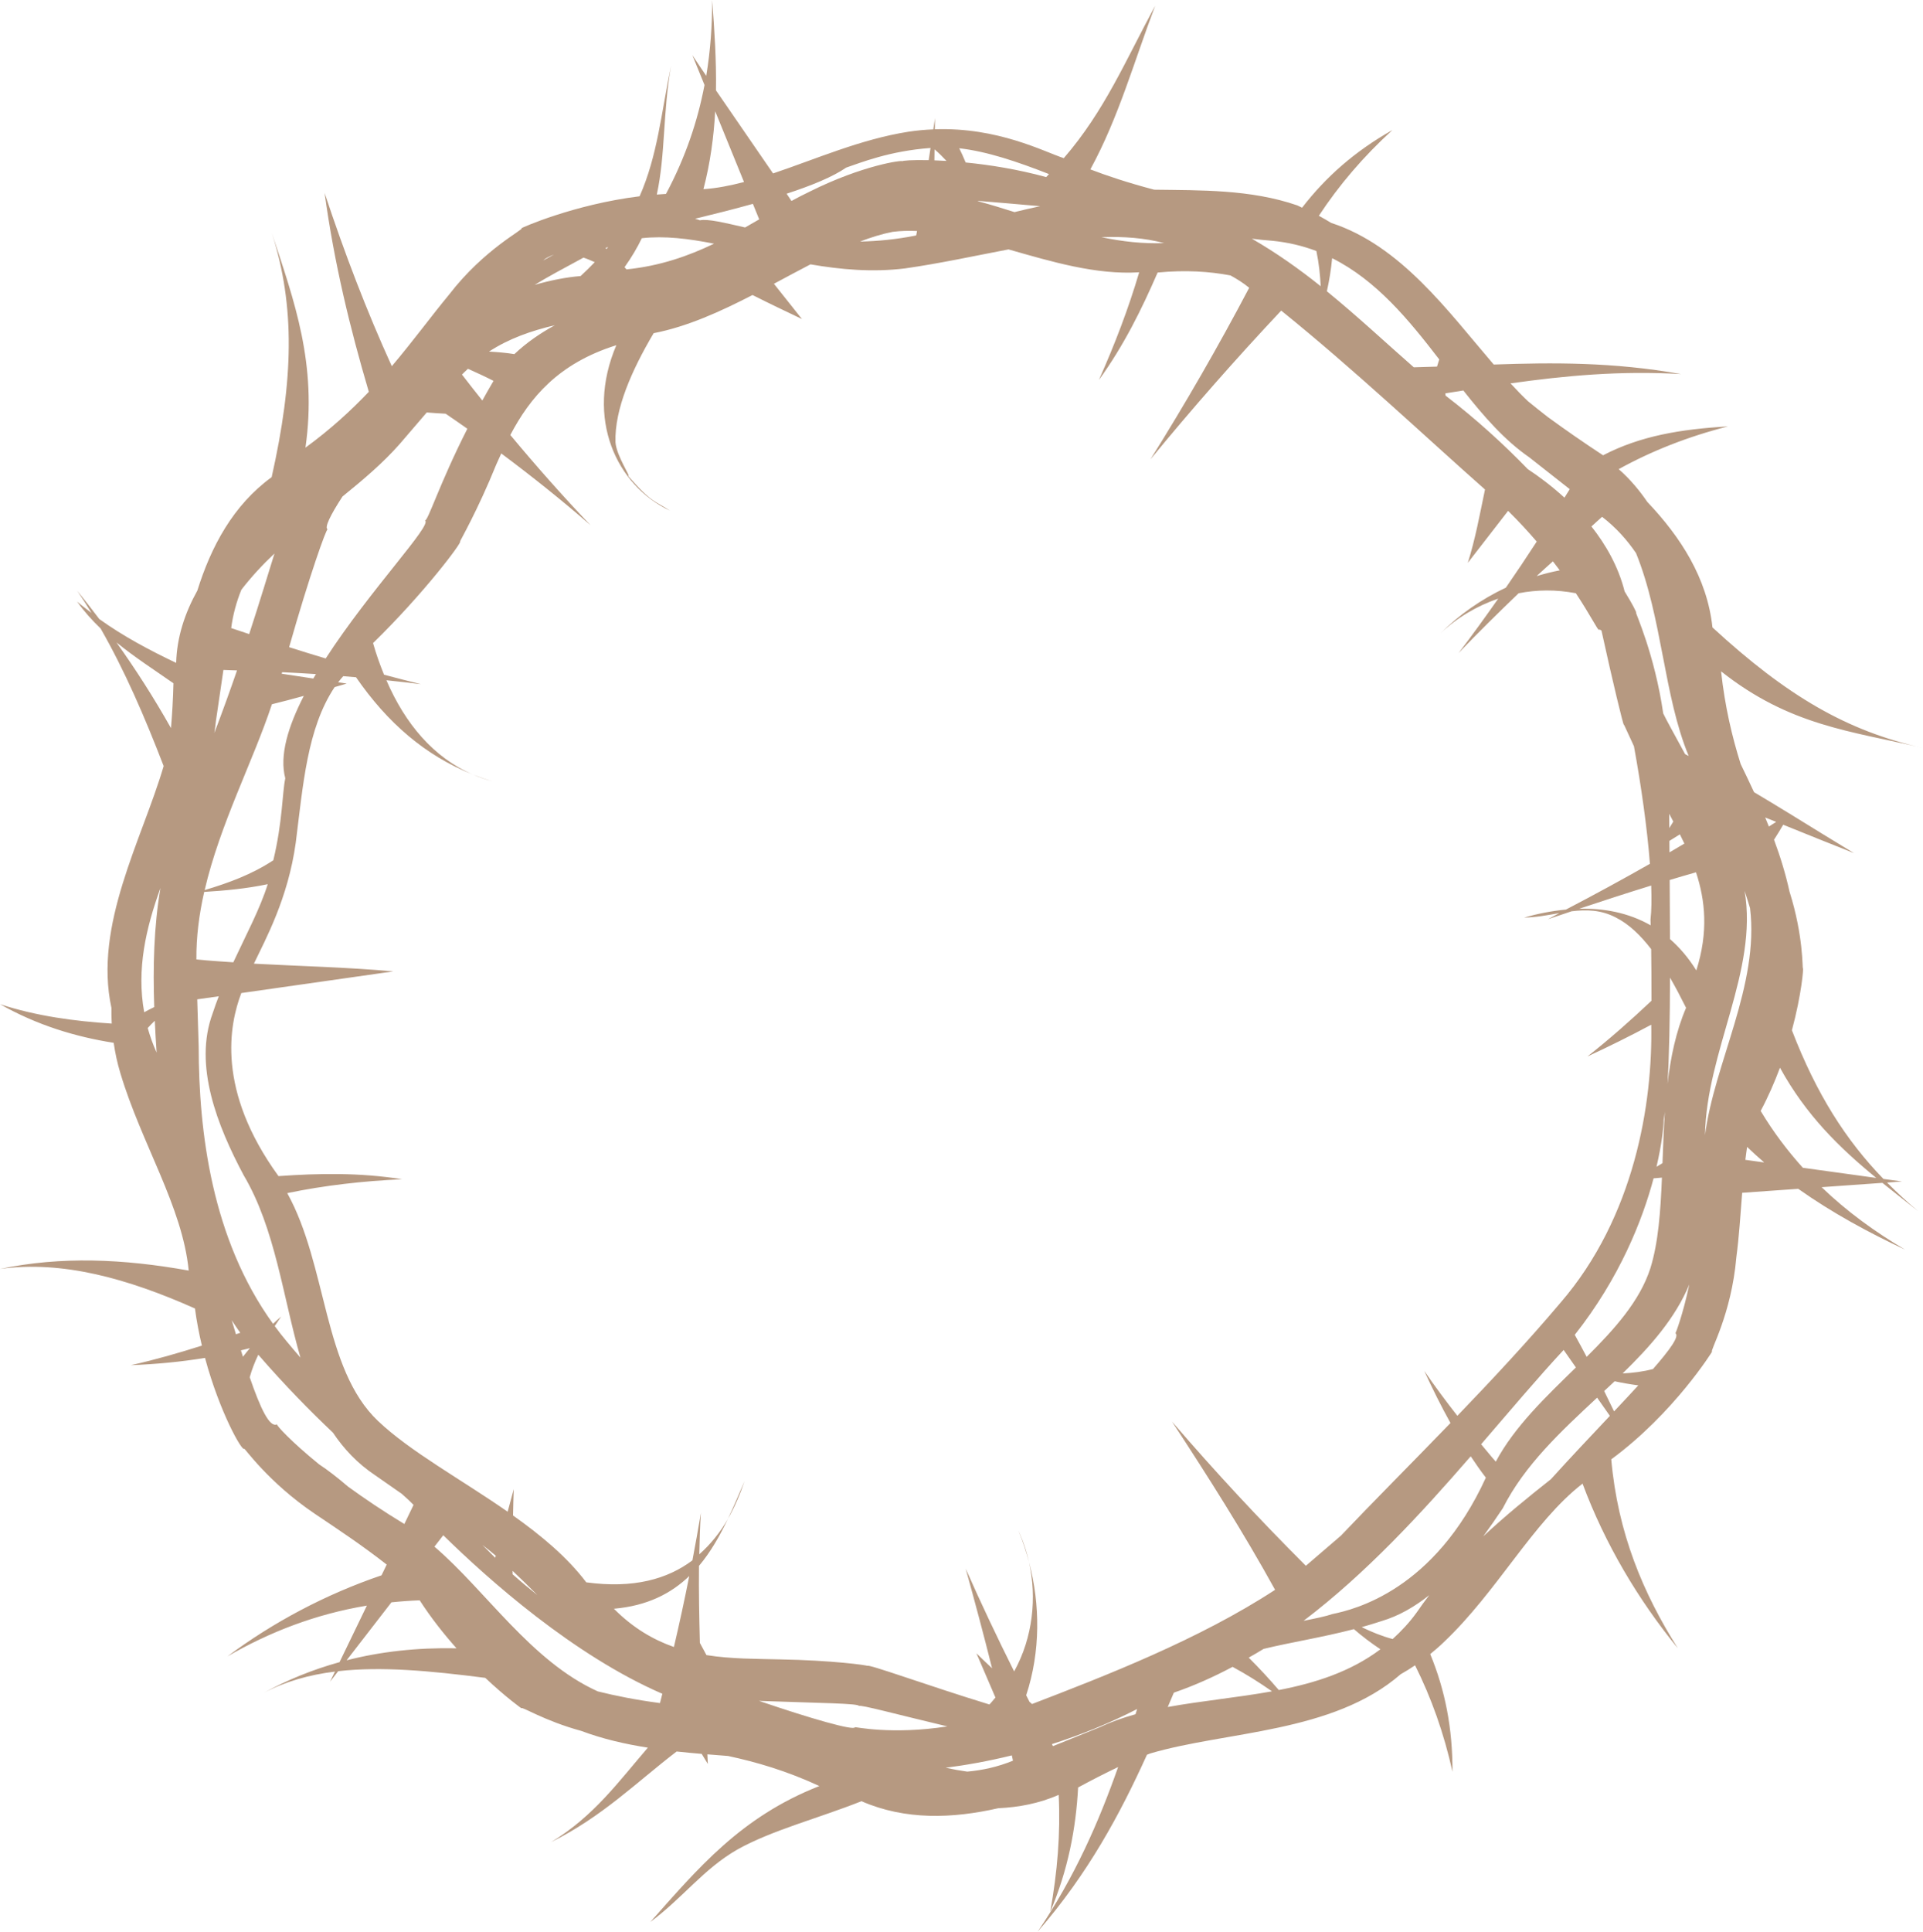 <?xml version="1.0" encoding="UTF-8" standalone="no"?><svg xmlns="http://www.w3.org/2000/svg" xmlns:xlink="http://www.w3.org/1999/xlink" fill="#b69981" height="498" preserveAspectRatio="xMidYMid meet" version="1" viewBox="0.0 0.0 495.9 498.0" width="495.9" zoomAndPan="magnify"><g id="change1_1"><path d="M 494.652 312.254 C 491.812 309.898 489.176 307.426 486.629 304.871 L 490.48 304.598 L 485.703 303.938 C 476.039 293.984 468.418 282.043 462.094 265.613 C 464.594 256.309 465.129 249.512 464.93 249.625 C 464.77 249.824 465.121 241.402 461.477 229.859 C 460.48 225.328 459.105 220.844 457.48 216.48 C 458.316 215.184 459.102 213.914 459.844 212.621 C 465.945 215.074 472.027 217.551 478.102 219.945 C 472.586 216.613 467.043 213.18 461.469 209.75 C 461.48 209.73 461.496 209.703 461.512 209.68 C 461.484 209.699 461.457 209.711 461.434 209.73 C 458.41 207.871 455.379 206.039 452.324 204.223 C 451.172 201.73 450.02 199.312 448.879 196.973 C 446.66 189.926 444.816 182.156 443.828 173.074 C 461.523 187.09 477.211 188.461 495.941 192.828 C 476.391 188.516 460.852 179.477 441.602 161.746 C 440.238 148.988 433.383 138.434 424.809 129.402 C 422.711 126.34 420.309 123.477 417.426 120.949 C 425.938 116.246 435.41 112.516 445.617 109.934 C 433.508 110.633 423.043 112.355 413.395 117.379 C 408.184 113.953 403.449 110.656 399.145 107.508 C 397.363 106.117 395.637 104.762 394.043 103.445 C 392.523 102.016 391.027 100.453 389.531 98.836 C 403.441 96.875 417.793 95.512 433.52 96.441 C 415.98 93.312 400.41 93.445 385.203 93.98 C 373.375 80.203 361.238 63.312 343.301 57.473 C 342.258 56.848 341.223 56.23 340.102 55.633 C 345.242 47.809 351.578 40.352 359.074 33.531 C 349.344 39.023 341.883 45.637 335.777 53.551 C 335.344 53.355 334.969 53.133 334.523 52.945 C 322.457 48.781 309.512 49.082 297.637 48.906 C 290.738 47.09 285.27 45.242 281.18 43.672 C 288.488 30.277 292.465 15.785 297.898 1.477 C 290.262 15.551 284.91 28.543 274.316 40.781 C 274.285 40.77 274.242 40.746 274.211 40.734 C 269.203 39.082 257.266 32.762 241.07 33.328 L 241.113 30.465 C 240.965 31.434 240.824 32.391 240.68 33.355 C 238.59 33.441 236.441 33.625 234.215 33.969 C 221.895 35.91 210.375 41.02 199.355 44.711 C 194.465 37.539 189.492 30.43 184.633 23.297 C 184.75 15.574 184.258 7.871 183.645 0 C 183.664 6.559 183.207 13.055 182.125 19.559 C 180.93 17.773 179.711 16.004 178.539 14.211 L 181.68 21.918 C 179.91 31.18 176.828 40.473 171.746 49.992 C 170.949 50.031 170.164 50.102 169.379 50.16 C 171.637 39.695 170.895 29.176 173.059 16.93 C 170.469 29.34 169.59 40.066 164.941 50.602 C 147.875 52.715 134.301 58.812 134.5 58.832 C 135.262 59.105 124.906 64.137 115.828 75.926 C 111.059 81.695 106.488 87.977 101.039 94.406 C 94.535 80.145 88.852 65.254 83.711 49.746 C 86.203 67.949 90.277 84.664 95.109 101.012 C 90.512 105.836 85.242 110.684 78.77 115.41 C 81.844 93.828 75.895 77.676 70.129 60.141 C 76.117 78.965 75.719 97.801 70.055 123.008 C 60.117 130.258 54.457 140.863 50.895 152.246 C 47.691 158.02 45.609 164.211 45.426 170.898 C 38.531 167.613 31.809 164.043 25.605 159.59 C 23.742 157.129 21.852 154.691 19.906 152.289 C 21.18 154.152 22.398 156.066 23.586 158.004 C 22.34 157.047 21.07 156.121 19.875 155.078 C 21.695 157.648 23.754 159.926 25.941 162.02 C 32.148 172.855 37.281 184.719 42.203 197.496 C 36.641 216.453 24.105 238.48 28.738 259.855 C 28.715 261.164 28.742 262.516 28.816 263.887 C 19.387 263.277 9.492 261.988 0.02 258.898 C 9.648 264.34 19.531 267.305 29.316 268.844 C 29.688 271.395 30.234 274.02 31.051 276.707 C 36.496 294.895 47.039 311.012 48.664 327.562 C 31.77 324.52 15.691 323.84 0 327.141 C 16.074 324.91 32.934 329.613 50.273 337.336 C 50.711 340.641 51.336 343.844 52.062 346.91 C 46.086 348.809 40.004 350.559 33.734 351.957 C 40.391 351.684 46.652 351.102 52.867 350.074 C 56.656 364.129 62.441 374.23 62.953 373.496 C 63.039 373.164 69.062 382.094 81.273 390.324 C 87.195 394.301 93.355 398.375 99.723 403.363 L 98.387 406.125 C 83.949 411.039 70.469 418.219 58.656 427.02 C 69.496 420.766 81.324 416.141 94.609 413.938 L 87.562 428.512 C 80.551 430.457 74.004 433.121 67.918 436.48 C 73.598 433.477 79.742 431.773 86.383 430.945 L 85.129 433.543 L 87.219 430.84 C 98.352 429.578 110.906 430.738 125.145 432.566 C 130.547 437.648 134.566 440.516 134.5 440.418 C 134.379 439.781 140.289 443.625 149.91 446.246 C 155.406 448.309 161.215 449.641 167.07 450.559 C 159.637 459.164 153.121 468.293 142.109 474.906 C 155.281 468.391 164.086 459.52 174.496 451.543 C 176.672 451.781 178.824 451.98 180.953 452.164 C 181.48 453.035 182.008 453.934 182.535 454.762 L 182.414 452.281 C 184.219 452.426 185.996 452.566 187.746 452.703 C 195.066 454.266 202.836 456.535 211.297 460.453 C 190.965 468.434 179.977 481.715 167.707 495.508 C 176.152 489.223 181.383 481.871 190.09 476.852 C 199.047 471.832 211.027 468.781 222.152 464.363 C 233.488 469.305 245.664 468.844 257.438 466.168 C 262.734 465.93 267.961 464.934 273.012 462.73 C 273.504 472.633 272.688 482.598 270.828 492.875 C 275.445 482.051 277.465 471.316 278.02 460.824 C 281.586 458.883 285.023 457.141 288.34 455.551 C 283.371 469.684 277.156 483.891 267.594 498 C 280.613 483.004 288.844 467.676 295.77 452.391 C 296.027 452.285 296.309 452.172 296.562 452.07 C 316.105 446.277 343.684 446.871 361.195 431.633 C 362.434 430.941 363.676 430.16 364.914 429.332 C 369.105 437.695 372.383 446.898 374.562 456.773 C 374.602 445.551 372.664 435.738 368.824 426.434 C 369.996 425.48 371.16 424.48 372.305 423.371 C 386.191 410.238 395.188 392.531 408.102 382.488 C 413.941 398.121 422.434 412.387 432.672 424.93 C 423.738 410.762 417.188 395.27 415.508 376.227 C 431.738 364.277 441.648 348.285 441.508 348.469 C 440.746 348.625 446.512 338.926 447.766 324.137 C 448.48 318.773 448.812 313.262 449.27 307.508 L 463.727 306.488 C 472.473 312.68 481.891 317.773 491.289 322.164 C 483.625 317.656 476.359 312.414 469.75 306.062 L 485.434 304.953 C 488.461 307.391 491.531 309.789 494.652 312.254 Z M 40.312 271.195 C 39.387 269.125 38.672 267.07 38.094 265.031 C 38.676 264.367 39.305 263.777 39.918 263.164 C 40.043 265.926 40.207 268.66 40.387 271.348 C 40.359 271.301 40.34 271.246 40.312 271.195 Z M 39.777 259.625 C 38.91 260.055 38.039 260.48 37.188 260.969 C 35.172 249.922 37.625 239.293 41.383 228.93 C 39.664 238.93 39.426 249.414 39.777 259.625 Z M 44.094 187.715 C 39.699 179.91 35.012 172.609 30.035 165.621 C 34.809 169.512 39.945 172.805 44.73 176.156 C 44.629 180.203 44.406 184.051 44.094 187.715 Z M 458.035 211.891 C 457.406 212.289 456.781 212.695 456.156 213.086 C 455.844 212.305 455.523 211.523 455.203 210.75 C 456.148 211.129 457.09 211.512 458.035 211.891 Z M 413.141 133.238 C 416.727 135.996 419.559 139.172 421.902 142.605 C 428.688 159.355 429.016 179.352 435.48 194.898 C 435.168 194.738 434.863 194.578 434.551 194.418 C 431.645 189.07 429.629 185.461 428.91 183.926 C 426.664 168.52 421.676 157.906 421.91 157.949 C 422.074 157.922 421.066 155.891 418.957 152.48 C 417.352 146.105 414.168 140.492 410.395 135.727 C 411.324 134.906 412.199 134.047 413.141 133.238 Z M 430.66 252.035 C 432.105 254.543 433.48 257.172 434.801 259.824 C 432.203 265.895 430.816 272.57 430.012 279.426 C 430.461 272.27 430.629 262.715 430.66 252.035 Z M 430.453 209.797 C 430.809 210.465 431.152 211.133 431.508 211.805 C 431.156 212.359 430.816 212.922 430.48 213.48 C 430.473 212.246 430.461 211.023 430.453 209.797 Z M 430.504 216.789 L 433.203 215.102 C 433.598 215.887 433.984 216.684 434.367 217.484 C 433.09 218.242 431.805 218.992 430.523 219.742 C 430.516 218.754 430.504 217.77 430.504 216.789 Z M 406.098 344.129 C 417.695 329.438 423.547 314.57 426.422 303.781 L 428.574 303.598 C 428.227 312.191 427.668 320.273 425.605 326.941 C 422.875 335.426 416.367 342.645 409.164 349.809 C 408.164 347.922 407.16 346.031 406.098 344.129 Z M 406.395 352.539 C 398.688 360.07 390.621 367.699 385.734 376.82 C 384.438 375.383 383.223 373.824 381.953 372.34 C 389.453 363.637 396.504 355.258 403.23 348.023 Z M 427.176 300.809 C 428.566 294.852 429 290.473 429.023 288.684 C 429.141 288.07 429.238 287.34 429.34 286.602 C 429.035 291.051 428.875 295.508 428.719 299.871 C 428.199 300.188 427.688 300.492 427.176 300.809 Z M 425.676 238.559 C 419.922 235.27 413.559 234.121 407.262 234.273 C 413.43 232.219 419.609 230.211 425.809 228.297 C 425.938 231.738 425.895 234.734 425.629 237.074 C 425.645 237.516 425.66 238.016 425.676 238.559 Z M 377.363 100.672 C 382.617 107.328 388.016 113.52 394.367 117.902 L 404.805 126.113 C 404.355 126.844 403.891 127.57 403.441 128.301 C 400.117 125.262 396.789 122.785 393.984 120.945 C 387.863 114.625 380.77 108.121 372.773 101.984 C 372.77 101.789 372.738 101.602 372.734 101.406 C 374.273 101.164 375.82 100.914 377.363 100.672 Z M 402.23 147.039 C 400.199 147.426 398.215 147.93 396.258 148.523 C 397.629 147.23 399.07 145.992 400.461 144.711 C 401.074 145.508 401.664 146.281 402.23 147.039 Z M 343.531 66.562 C 354.941 72.27 363.258 82.41 371.152 92.664 C 370.957 93.281 370.758 93.887 370.574 94.512 C 368.578 94.578 366.582 94.645 364.582 94.691 C 357.594 88.578 350.234 81.672 342.172 75.094 C 342.789 72.363 343.246 69.527 343.531 66.562 Z M 328.047 62.066 C 332.184 62.469 335.965 63.391 339.465 64.715 C 340.117 67.82 340.438 70.863 340.578 73.789 C 335.062 69.375 329.176 65.199 322.82 61.535 C 324.547 61.754 326.285 61.945 328.047 62.066 Z M 300.184 62.676 C 294.719 62.879 289.348 62.262 284.039 61.145 C 289.738 60.945 295.168 61.324 300.184 62.676 Z M 270.512 44.879 C 270.262 45.133 270.047 45.398 269.789 45.656 C 262.387 43.621 255.133 42.492 249.02 41.891 C 248.508 40.652 247.973 39.426 247.367 38.223 C 254.598 39.051 262.301 41.664 270.512 44.879 Z M 268.238 53.16 C 265.988 53.629 263.789 54.141 261.621 54.68 C 258.473 53.672 255.34 52.723 252.219 51.879 C 252.211 51.844 252.199 51.812 252.191 51.785 C 257.035 52.164 262.52 52.664 268.238 53.16 Z M 240.996 38.496 C 242.098 39.445 243.113 40.445 244.074 41.484 C 242.961 41.414 241.934 41.371 240.953 41.336 Z M 218.215 43.207 C 221.883 41.973 229.34 38.918 239.961 38.148 C 239.805 39.199 239.648 40.238 239.492 41.289 C 235.254 41.195 232.672 41.402 232.691 41.578 C 232.848 41.199 222.531 42.555 208.926 49.34 C 207.309 50.102 205.707 50.941 204.102 51.812 C 203.688 51.188 203.273 50.562 202.855 49.941 C 209.316 47.824 214.777 45.586 218.215 43.207 Z M 236.477 59.555 C 236.402 59.938 236.34 60.316 236.266 60.699 C 231.242 61.715 226.391 62.176 221.773 62.277 C 224.641 61.184 227.457 60.301 230.195 59.773 C 232.246 59.508 234.348 59.469 236.477 59.555 Z M 184.434 28.684 L 191.863 46.926 C 188.336 47.84 184.848 48.547 181.402 48.77 C 183.18 41.949 184.062 35.293 184.434 28.684 Z M 194.152 52.555 L 195.781 56.551 C 194.578 57.254 193.371 57.941 192.145 58.641 C 186.625 57.383 182.559 56.379 180.484 56.797 C 180.117 56.613 179.648 56.535 179.242 56.391 C 184.281 55.176 189.348 53.898 194.152 52.555 Z M 165.516 61.41 C 171.344 60.758 177.559 61.516 184.129 62.824 C 177.492 66.012 170.18 68.582 161.562 69.449 C 161.398 69.262 161.227 69.074 161.059 68.887 C 162.867 66.355 164.328 63.867 165.516 61.41 Z M 156.82 63.68 C 156.684 63.852 156.559 64.02 156.414 64.191 C 156.32 64.105 156.242 64.023 156.148 63.938 C 156.371 63.832 156.602 63.777 156.82 63.68 Z M 142.855 65.621 C 141.938 66.113 141.012 66.625 140.086 67.148 C 140.539 66.668 141.492 66.16 142.855 65.621 Z M 150.461 66.422 C 151.457 66.723 152.406 67.184 153.371 67.586 C 152.234 68.77 151.031 69.969 149.723 71.168 C 146.008 71.473 141.973 72.262 137.875 73.438 C 141.141 71.438 145.438 69.129 150.461 66.422 Z M 143.086 83.848 C 139.316 85.906 135.797 88.32 132.645 91.297 C 130.578 90.961 128.371 90.762 126.105 90.641 C 131.219 87.297 137.004 85.27 143.086 83.848 Z M 120.68 95.078 C 122.906 96.074 125.117 97.09 127.273 98.188 C 126.25 99.922 125.301 101.605 124.383 103.258 C 122.625 101.035 120.855 98.824 119.137 96.566 C 119.629 96.02 120.168 95.578 120.68 95.078 Z M 84.484 136.465 C 83.625 136.004 85.215 132.77 88.32 128.004 C 93.715 123.637 98.883 119.246 103.113 114.422 L 110.051 106.336 C 111.652 106.469 113.273 106.574 114.918 106.656 C 116.793 107.934 118.664 109.219 120.52 110.531 C 113.211 124.941 110.34 134.461 109.566 134.184 C 111.734 135.117 95.512 151.969 83.988 169.758 C 80.84 168.828 77.699 167.836 74.559 166.844 C 79.859 148.199 84.133 136.348 84.484 136.465 Z M 72.758 173.297 C 75.664 173.438 78.57 173.602 81.473 173.785 C 81.246 174.172 81.027 174.551 80.805 174.93 L 72.648 173.695 C 72.684 173.559 72.723 173.43 72.758 173.297 Z M 62.238 152.051 C 64.809 148.723 67.68 145.613 70.781 142.691 C 69.117 148.055 66.973 155.152 64.258 163.473 C 62.715 162.949 61.16 162.453 59.621 161.922 C 60.082 158.379 61 155.117 62.238 152.051 Z M 55.684 185.855 L 57.613 172.719 C 58.781 172.746 59.953 172.805 61.121 172.84 C 59.363 177.945 57.414 183.352 55.273 188.969 C 55.422 187.93 55.602 186.891 55.684 185.855 Z M 70.125 181.555 C 72.832 180.902 75.59 180.16 78.348 179.402 C 74.297 187.285 72.008 194.816 73.57 200.66 C 72.789 204.266 72.883 211.812 70.484 221.785 C 64.867 225.48 58.953 227.613 52.777 229.473 C 56.73 212.434 65.266 196.254 70.125 181.555 Z M 52.66 229.938 C 58.145 229.602 63.492 229.105 69.043 227.949 C 67.043 234.316 63.539 240.844 60.164 248.09 C 56.992 247.879 53.824 247.672 50.648 247.355 C 50.59 241.469 51.363 235.656 52.66 229.938 Z M 51.234 269.824 L 50.863 257.637 L 56.414 256.848 C 55.863 258.273 55.332 259.734 54.844 261.234 C 49.867 274.637 56.02 290.18 62.824 302.965 C 70.973 316.699 72.949 334.316 77.48 350.004 C 76.312 348.625 75.125 347.277 73.977 345.871 C 72.879 344.566 71.844 343.227 70.848 341.875 C 71.422 341 71.984 340.164 72.508 339.41 C 71.801 340 71.109 340.652 70.414 341.285 C 54.59 319.391 51.262 291.781 51.234 269.824 Z M 60.848 343.977 C 60.492 342.797 60.129 341.602 59.762 340.383 C 60.5 341.453 61.191 342.582 61.973 343.602 C 61.605 343.734 61.219 343.84 60.848 343.977 Z M 62.652 349.777 C 62.477 349.234 62.305 348.691 62.129 348.129 C 62.902 347.934 63.668 347.777 64.441 347.559 C 63.84 348.285 63.238 349.012 62.652 349.777 Z M 89.73 383.238 C 87.066 380.957 84.559 379 82.281 377.508 C 74.961 371.555 71.262 367.449 71.43 367.199 C 69.539 368.148 67.141 363.062 64.398 355.074 C 64.938 353.102 65.703 351.145 66.609 349.258 C 73.48 357.184 80.055 363.855 85.859 369.344 C 88.691 373.574 92.215 377.32 96.77 380.352 C 99.023 381.906 101.309 383.535 103.605 385.117 C 104.938 386.289 105.941 387.227 106.645 387.973 L 104.27 392.898 C 98.742 389.543 93.895 386.27 89.73 383.238 Z M 89.383 428.039 L 100.938 413.094 C 103.324 412.844 105.746 412.668 108.227 412.574 C 111.199 417.172 114.492 421.316 117.723 424.938 C 107.473 424.734 98.051 425.816 89.383 428.039 Z M 170.195 439.066 C 163.965 438.246 158.578 437.16 154.148 436.047 C 136.93 428.262 125.355 410.137 112.035 398.738 L 114.309 395.797 C 125.945 407.207 147.844 426.719 170.805 436.668 C 170.598 437.469 170.406 438.27 170.195 439.066 Z M 124.391 398.285 C 125.562 399.184 126.715 400.109 127.848 401.07 L 127.703 401.602 C 126.664 400.539 125.508 399.402 124.391 398.285 Z M 132.191 405.859 C 132.188 405.566 132.195 405.277 132.191 404.977 C 134.355 407.012 136.48 409.109 138.582 411.23 C 136.598 409.645 134.461 407.879 132.191 405.859 Z M 173.789 424.605 C 168.488 422.746 163.266 419.727 158.312 414.746 C 166.965 413.988 173.074 410.797 177.746 406.316 C 176.535 412.422 175.219 418.52 173.789 424.605 Z M 220.473 445.289 C 220.266 446.246 209.281 443.129 195.734 438.5 C 211.727 439.082 221.531 439.121 221.547 439.832 C 221.605 439.348 231.418 442.02 244.309 445.078 C 229.883 447.309 220.391 445.133 220.473 445.289 Z M 249.434 456.734 C 247.574 456.473 245.719 456.145 243.871 455.738 C 249.062 455.078 254.805 454.051 260.93 452.555 C 261.02 453.008 261.133 453.461 261.223 453.914 C 257.273 455.535 253.344 456.379 249.434 456.734 Z M 292.816 441.945 C 289.688 442.812 286.668 443.852 283.84 445.191 L 271.539 450.164 C 271.441 449.992 271.355 449.82 271.262 449.645 C 278.402 447.355 285.824 444.414 293.242 440.602 C 293.105 441.047 292.957 441.496 292.816 441.945 Z M 266.145 439.309 C 265.914 439.117 265.699 438.918 265.477 438.727 C 265.188 438.168 264.914 437.605 264.629 437.047 C 268.355 425.824 268.25 413.547 265.371 402.758 C 267.391 411.832 266.41 422.039 261.531 430.91 C 257.156 422.156 252.965 413.316 249.031 404.41 C 251.398 412.953 253.695 421.504 255.832 430.09 C 254.48 428.805 253.098 427.527 251.805 426.234 L 256.703 437.637 C 256.176 438.23 255.715 438.855 255.148 439.426 C 238.891 434.449 223.793 428.879 223.598 429.469 C 223.773 429.312 214.535 428.035 201.246 427.805 C 195.156 427.637 188.684 427.73 182.18 426.695 C 181.609 425.641 181.047 424.594 180.484 423.555 C 180.316 416.934 180.18 410.312 180.254 403.688 C 183.273 400.102 185.629 395.938 187.695 391.594 C 185.746 395.016 183.289 398.09 180.332 400.711 C 180.406 397.152 180.508 393.594 180.746 390.035 C 180.066 394.117 179.336 398.199 178.562 402.27 C 172.172 407.078 163.398 409.602 151.184 407.934 C 146.262 401.418 139.523 395.824 132.301 390.699 C 132.355 388.426 132.395 386.137 132.488 383.902 L 130.914 389.73 C 118.898 381.375 105.781 374.227 97.465 366.324 C 83.277 352.844 84.434 326.293 74.074 307.594 C 83.762 305.586 93.531 304.488 103.672 304.012 C 92.695 302.27 82.141 302.48 71.82 303.211 C 55.727 281.043 59.145 264.133 62.23 256.016 L 101.434 250.43 C 89.383 249.348 77.426 249.09 65.477 248.441 C 68.473 242.148 74.262 231.668 76.262 217.305 C 78.152 202.434 79.184 187.793 86.301 177.137 C 87.336 176.828 88.383 176.539 89.41 176.234 L 87.199 175.898 C 87.602 175.352 88.07 174.852 88.512 174.324 C 89.613 174.418 90.715 174.504 91.812 174.602 C 99.855 186.246 109.605 194.809 121.977 199.684 C 111.82 195.34 104.484 186.598 99.645 175.375 C 102.613 175.691 105.586 176.004 108.539 176.395 C 105.363 175.617 102.199 174.781 99.035 173.945 C 97.973 171.332 97 168.637 96.203 165.789 C 109.281 153.043 119.387 139.59 118.656 139.555 C 118.516 139.641 123.188 131.59 127.988 119.73 C 128.402 118.793 128.828 117.848 129.266 116.902 C 137.164 122.801 144.879 128.949 152.262 135.387 C 145.121 127.91 138.254 120.137 131.602 112.145 C 136.605 102.648 143.855 93.715 158.941 88.996 C 150.875 107.887 158.938 125.168 172.766 131.652 C 168.945 129.113 168.16 129.805 161.93 122.633 C 162.984 123.32 158.977 117.645 158.719 114.016 C 158.461 105.492 162.922 95.426 168.562 85.895 C 177.176 84.234 185.727 80.352 194.059 76.059 C 198.34 78.227 202.645 80.266 206.805 82.25 L 199.578 73.16 C 202.762 71.453 205.91 69.758 209.004 68.152 C 216.809 69.496 224.93 70.23 233.359 69.203 C 242.262 67.934 251.281 65.977 260.074 64.297 C 271.199 67.465 282.668 70.906 293.77 70.199 C 291.004 79.562 287.484 88.773 283.379 97.961 C 289.855 89.016 294.395 79.766 298.527 70.262 C 305.699 69.57 311.902 69.98 317.324 71.012 C 318.988 71.926 320.617 72.938 322.137 74.195 C 314.176 89.305 305.68 104.059 296.676 118.43 C 307.441 105.309 318.691 92.516 330.391 80.074 C 349.07 95.125 367.637 112.664 382.949 126.199 C 381.594 132.656 380.473 138.91 378.512 145.113 L 388.906 131.703 C 391.648 134.406 394.09 137.062 396.289 139.621 C 393.699 143.621 391.043 147.578 388.336 151.496 C 382.023 154.453 376.281 158.492 371.375 163.355 C 375.59 159.355 380.719 156.262 386.363 154.328 C 383.031 159.074 379.645 163.781 376.129 168.363 C 381.16 163.105 386.363 157.996 391.629 152.938 C 396.316 152.035 401.273 151.953 406.383 152.945 C 410.234 158.777 412.047 162.52 412.305 162.348 C 412.516 162.27 412.75 162.379 412.988 162.578 C 415.934 176.059 418.617 187.02 418.742 186.816 C 418.777 186.652 419.664 188.797 421.359 192.379 C 423.219 202.516 424.781 213.562 425.48 222.699 C 418.32 226.773 411.098 230.699 403.824 234.492 C 400.102 234.844 396.449 235.578 393.027 236.551 C 396.062 236.535 399.094 235.922 402.113 235.406 C 401.129 235.914 400.156 236.477 399.172 236.98 C 401.211 236.293 403.246 235.617 405.285 234.934 C 409.07 234.473 412.844 234.535 416.641 236.516 C 420.066 238.223 423.066 241.137 425.801 244.688 C 425.855 248.316 425.891 252.797 425.887 257.996 C 420.516 263.062 414.988 267.941 409.367 272.367 C 414.848 269.828 420.387 267.094 425.82 264.176 C 426.219 284.328 421.559 313.727 402.387 335.887 C 393.988 345.828 384.828 355.641 375.82 365.004 C 372.891 361.262 370.027 357.41 367.281 353.43 C 369.43 358.09 371.66 362.562 374.047 366.859 C 363.895 377.367 354.02 387.242 345.785 395.914 L 336.754 403.668 C 324.734 391.676 313.227 379.273 302.238 366.492 C 311.652 380.875 320.656 395.07 328.816 409.863 C 309.191 422.703 284.906 432.094 266.145 439.309 Z M 301.137 440.078 C 301.656 438.844 302.188 437.609 302.711 436.379 C 307.938 434.582 312.977 432.32 317.855 429.727 C 321.418 431.645 324.832 433.805 328.02 436.039 C 319.039 437.656 309.805 438.5 301.137 440.078 Z M 329.773 435.707 C 327.34 432.879 324.773 430.086 322.016 427.348 C 323.301 426.594 324.605 425.891 325.867 425.094 C 332.879 423.387 340.809 422.168 349.145 420.004 C 351.242 421.816 353.523 423.555 355.984 425.195 C 348.285 430.98 339.223 433.879 329.773 435.707 Z M 365.375 415.641 C 363.465 418.309 361.355 420.531 359.137 422.555 C 356.371 421.82 353.664 420.715 351.148 419.484 C 352.828 419.012 354.523 418.508 356.238 417.938 C 360.77 416.598 364.832 414.207 368.574 411.238 C 367.48 412.672 366.406 414.129 365.375 415.641 Z M 343.613 416.109 C 341.957 416.691 339.352 417.219 336.16 417.859 C 352.27 405.641 366.434 390.242 379.266 375.445 C 380.52 377.324 381.797 379.172 383.168 380.949 C 369.871 410.012 349.242 414.953 343.613 416.109 Z M 399.938 381.359 C 394.176 385.906 388.227 390.73 382.496 396.086 C 384.246 393.688 385.938 391.246 387.543 388.828 C 393.176 377.672 402.609 368.953 411.863 360.328 L 415.152 365.016 C 410.297 370.172 404.969 375.793 399.938 381.359 Z M 416.23 363.867 C 415.395 362.109 414.547 360.363 413.68 358.621 C 414.586 357.781 415.484 356.938 416.379 356.094 C 418.344 356.527 420.387 356.883 422.484 357.156 C 420.566 359.246 418.461 361.496 416.23 363.867 Z M 426.27 352.945 C 423.766 353.613 421.09 353.957 418.438 354.078 C 425.57 347.125 431.992 339.883 435.629 331.152 C 433.934 339.191 432.098 343.691 432.066 343.727 C 433.133 344.488 430.645 347.945 426.27 352.945 Z M 437.445 250.176 C 435.406 246.902 433.113 244.246 430.652 242.094 C 430.641 237.113 430.609 232.012 430.574 226.871 C 432.84 226.191 435.098 225.523 437.367 224.883 C 439.746 232.109 440.598 240.246 437.445 250.176 Z M 439.684 292.668 C 440.039 271.051 453.422 250.312 449.895 229.668 C 450.418 231.234 450.879 232.707 451.297 234.121 C 453.734 253.961 442.066 274.113 439.684 292.668 Z M 450.09 299.012 C 450.215 297.922 450.383 296.797 450.539 295.684 C 451.977 297.059 453.445 298.398 454.949 299.688 Z M 464.914 301.062 C 460.984 296.695 457.316 291.879 454.035 286.406 C 456.02 282.68 457.652 278.906 459.016 275.262 C 465.758 287.539 474.41 295.953 483.852 303.68 Z M 121.977 199.684 C 123.59 200.371 125.258 200.973 127.012 201.434 C 125.281 200.922 123.613 200.328 121.977 199.684 Z M 187.695 391.594 C 189.449 388.512 190.867 385.211 192 381.836 C 190.613 385.07 189.227 388.379 187.695 391.594 Z M 265.371 402.758 C 264.734 399.895 263.809 397.145 262.605 394.586 C 263.73 397.16 264.613 399.926 265.371 402.758"/></g></svg>